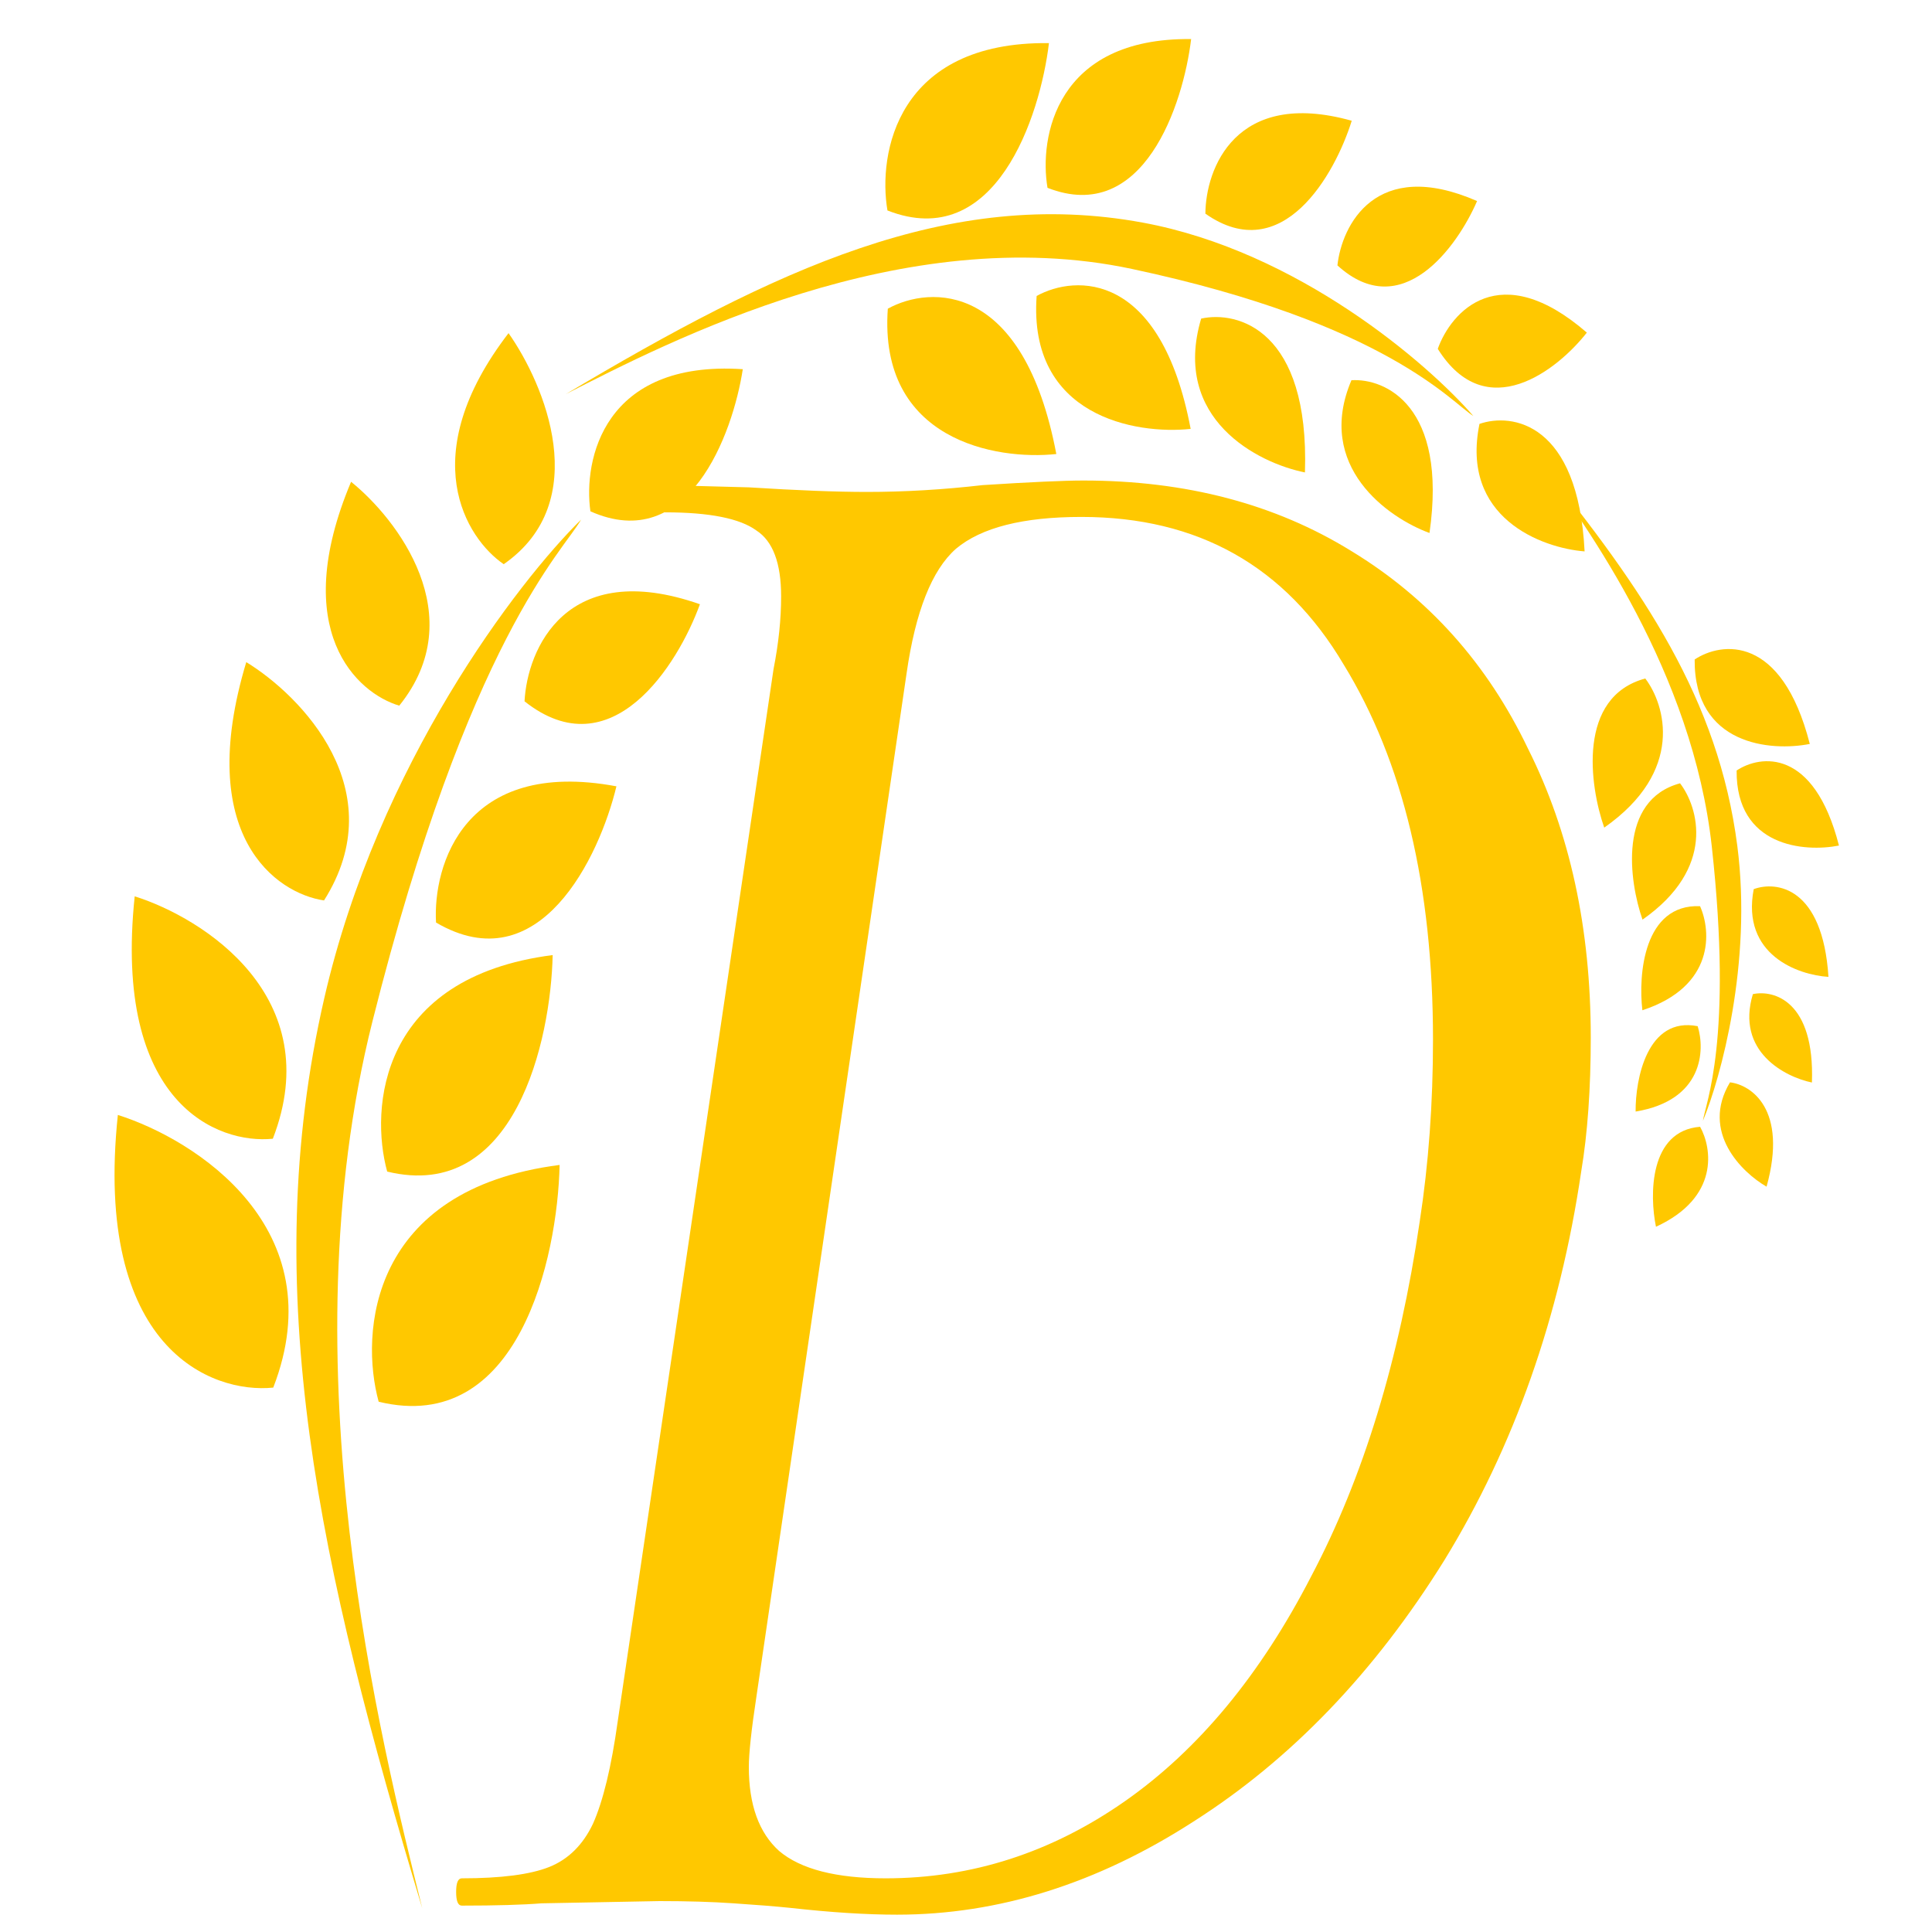 <?xml version="1.0" encoding="UTF-8"?> <svg xmlns="http://www.w3.org/2000/svg" width="32" height="32" viewBox="0 0 32 32" fill="none"><path d="M6.168 16.921C4.735 22.623 6.316 28.867 6.994 31.608C5.298 25.984 4.257 21.369 5.372 16.529C6.263 12.656 8.578 9.634 9.624 8.607C9.343 9.111 7.762 10.577 6.168 16.921Z" fill="#FFC800"></path><path d="M9.269 19.295C9.235 20.838 8.588 23.781 6.272 23.217C5.959 22.078 6.121 19.699 9.269 19.295Z" fill="#FFC800"></path><path d="M9.154 15.819C9.123 17.229 8.531 19.921 6.413 19.405C6.127 18.363 6.276 16.188 9.154 15.819Z" fill="#FFC800"></path><path d="M2.231 14.846C3.372 15.206 5.426 16.514 4.519 18.861C3.606 18.954 1.87 18.281 2.231 14.846Z" fill="#FFC800"></path><path d="M1.952 18.467C3.235 18.872 5.546 20.344 4.526 22.983C3.498 23.088 1.545 22.331 1.952 18.467Z" fill="#FFC800"></path><path d="M10.21 13.024C9.928 14.195 8.934 16.285 7.222 15.28C7.168 14.332 7.689 12.553 10.21 13.024Z" fill="#FFC800"></path><path d="M11.593 10.008C11.225 11.02 10.127 12.758 8.688 11.616C8.732 10.756 9.375 9.232 11.593 10.008Z" fill="#FFC800"></path><path d="M8.423 5.518C9.018 6.361 9.836 8.307 8.343 9.345C7.718 8.917 6.859 7.554 8.423 5.518Z" fill="#FFC800"></path><path d="M5.815 7.98C6.581 8.597 7.812 10.201 6.613 11.688C5.914 11.481 4.776 10.45 5.815 7.98Z" fill="#FFC800"></path><path d="M4.079 10.967C4.989 11.523 6.52 13.09 5.367 14.914C4.577 14.798 3.212 13.845 4.079 10.967Z" fill="#FFC800"></path><path d="M12.303 6.115C12.136 7.2 11.398 9.191 9.779 8.469C9.659 7.621 9.995 5.962 12.303 6.115Z" fill="#FFC800"></path><path d="M28.353 14.024C28.036 11.134 26.283 8.726 25.52 7.666C27.221 9.769 28.46 11.58 28.775 14.008C29.026 15.95 28.5 17.855 28.206 18.564C28.247 18.272 28.706 17.238 28.353 14.024Z" fill="#FFC800"></path><path d="M26.571 13.708C26.327 13.011 26.122 11.542 27.251 11.238C27.581 11.671 27.908 12.772 26.571 13.708Z" fill="#FFC800"></path><path d="M27.205 15.232C26.983 14.595 26.795 13.252 27.827 12.974C28.13 13.37 28.428 14.377 27.205 15.232Z" fill="#FFC800"></path><path d="M30.459 14.005C29.889 14.118 28.753 14.027 28.764 12.762C29.156 12.501 30.044 12.385 30.459 14.005Z" fill="#FFC800"></path><path d="M29.976 12.322C29.335 12.449 28.057 12.347 28.069 10.923C28.51 10.63 29.509 10.499 29.976 12.322Z" fill="#FFC800"></path><path d="M27.203 16.733C27.133 16.143 27.225 14.971 28.158 15.009C28.342 15.419 28.407 16.338 27.203 16.733Z" fill="#FFC800"></path><path d="M27.091 18.411C27.086 17.871 27.285 16.832 28.119 16.997C28.243 17.391 28.212 18.225 27.091 18.411Z" fill="#FFC800"></path><path d="M29.26 19.655C28.853 19.421 28.161 18.749 28.654 17.927C29.004 17.968 29.616 18.371 29.26 19.655Z" fill="#FFC800"></path><path d="M30.011 17.93C29.566 17.838 28.747 17.418 29.033 16.466C29.379 16.391 30.06 16.578 30.011 17.93Z" fill="#FFC800"></path><path d="M30.285 16.18C29.785 16.15 28.839 15.818 29.047 14.727C29.42 14.589 30.189 14.687 30.285 16.18Z" fill="#FFC800"></path><path d="M27.428 20.319C27.32 19.795 27.316 18.729 28.159 18.663C28.355 19.013 28.484 19.834 27.428 20.319Z" fill="#FFC800"></path><path d="M18.746 4.454C14.949 3.646 11.074 5.659 9.371 6.528C12.837 4.465 15.713 3.094 18.927 3.687C21.497 4.161 23.649 6.02 24.403 6.89C24.053 6.677 22.969 5.353 18.746 4.454Z" fill="#FFC800"></path><path d="M17.496 7.52C16.5 7.627 14.549 7.294 14.705 5.113C15.409 4.724 16.954 4.66 17.496 7.52Z" fill="#FFC800"></path><path d="M19.721 7.104C18.811 7.201 17.027 6.897 17.17 4.902C17.814 4.546 19.227 4.488 19.721 7.104Z" fill="#FFC800"></path><path d="M19.729 0.647C19.599 1.729 18.941 3.735 17.35 3.111C17.209 2.279 17.486 0.622 19.729 0.647Z" fill="#FFC800"></path><path d="M17.374 0.714C17.228 1.931 16.488 4.188 14.699 3.486C14.539 2.55 14.851 0.685 17.374 0.714Z" fill="#FFC800"></path><path d="M21.614 7.825C20.836 7.67 19.402 6.942 19.895 5.277C20.5 5.143 21.691 5.463 21.614 7.825Z" fill="#FFC800"></path><path d="M23.677 8.828C22.994 8.579 21.777 7.725 22.384 6.298C22.94 6.262 23.979 6.717 23.677 8.828Z" fill="#FFC800"></path><path d="M26.283 5.509C25.794 6.132 24.615 7.059 23.814 5.778C24.033 5.165 24.833 4.253 26.283 5.509Z" fill="#FFC800"></path><path d="M24.465 3.33C24.137 4.09 23.216 5.366 22.152 4.396C22.223 3.735 22.784 2.596 24.465 3.33Z" fill="#FFC800"></path><path d="M22.389 2C22.113 2.887 21.241 4.436 19.965 3.539C19.969 2.801 20.46 1.46 22.389 2Z" fill="#FFC800"></path><path d="M26.246 9.133C25.532 9.076 24.186 8.575 24.505 7.021C25.041 6.835 26.138 6.996 26.246 9.133Z" fill="#FFC800"></path><path d="M14.858 31.713C14.354 31.713 13.767 31.676 13.095 31.601C12.843 31.575 12.529 31.55 12.151 31.525C11.794 31.5 11.385 31.488 10.923 31.488L8.971 31.525C8.657 31.55 8.216 31.563 7.649 31.563C7.586 31.563 7.555 31.488 7.555 31.337C7.555 31.186 7.586 31.111 7.649 31.111C8.3 31.111 8.783 31.048 9.097 30.923C9.412 30.797 9.654 30.559 9.821 30.208C9.989 29.831 10.126 29.267 10.231 28.514L12.812 11.084C12.896 10.657 12.938 10.256 12.938 9.879C12.938 9.327 12.801 8.963 12.529 8.787C12.256 8.587 11.752 8.486 11.018 8.486C10.976 8.486 10.955 8.411 10.955 8.26C10.955 8.11 10.976 8.035 11.018 8.035L12.403 8.072C13.2 8.122 13.851 8.148 14.354 8.148C14.984 8.148 15.624 8.11 16.275 8.035C17.072 7.984 17.628 7.959 17.943 7.959C19.643 7.959 21.122 8.348 22.381 9.126C23.662 9.904 24.637 10.996 25.309 12.401C26.002 13.782 26.348 15.375 26.348 17.182C26.348 18.036 26.295 18.776 26.19 19.403C25.834 21.813 25.078 23.959 23.924 25.841C22.77 27.698 21.385 29.141 19.769 30.17C18.174 31.199 16.537 31.713 14.858 31.713ZM14.669 31.111C16.096 31.111 17.418 30.684 18.636 29.831C19.853 28.978 20.881 27.735 21.72 26.104C22.581 24.473 23.179 22.515 23.515 20.232C23.662 19.278 23.735 18.274 23.735 17.22C23.735 14.685 23.242 12.615 22.256 11.008C21.29 9.377 19.842 8.562 17.912 8.562C16.946 8.562 16.254 8.737 15.834 9.089C15.435 9.44 15.162 10.13 15.015 11.159L12.529 28.099C12.445 28.652 12.403 29.041 12.403 29.267C12.403 29.894 12.571 30.358 12.906 30.659C13.263 30.96 13.851 31.111 14.669 31.111Z" fill="#FFC800"></path></svg> 